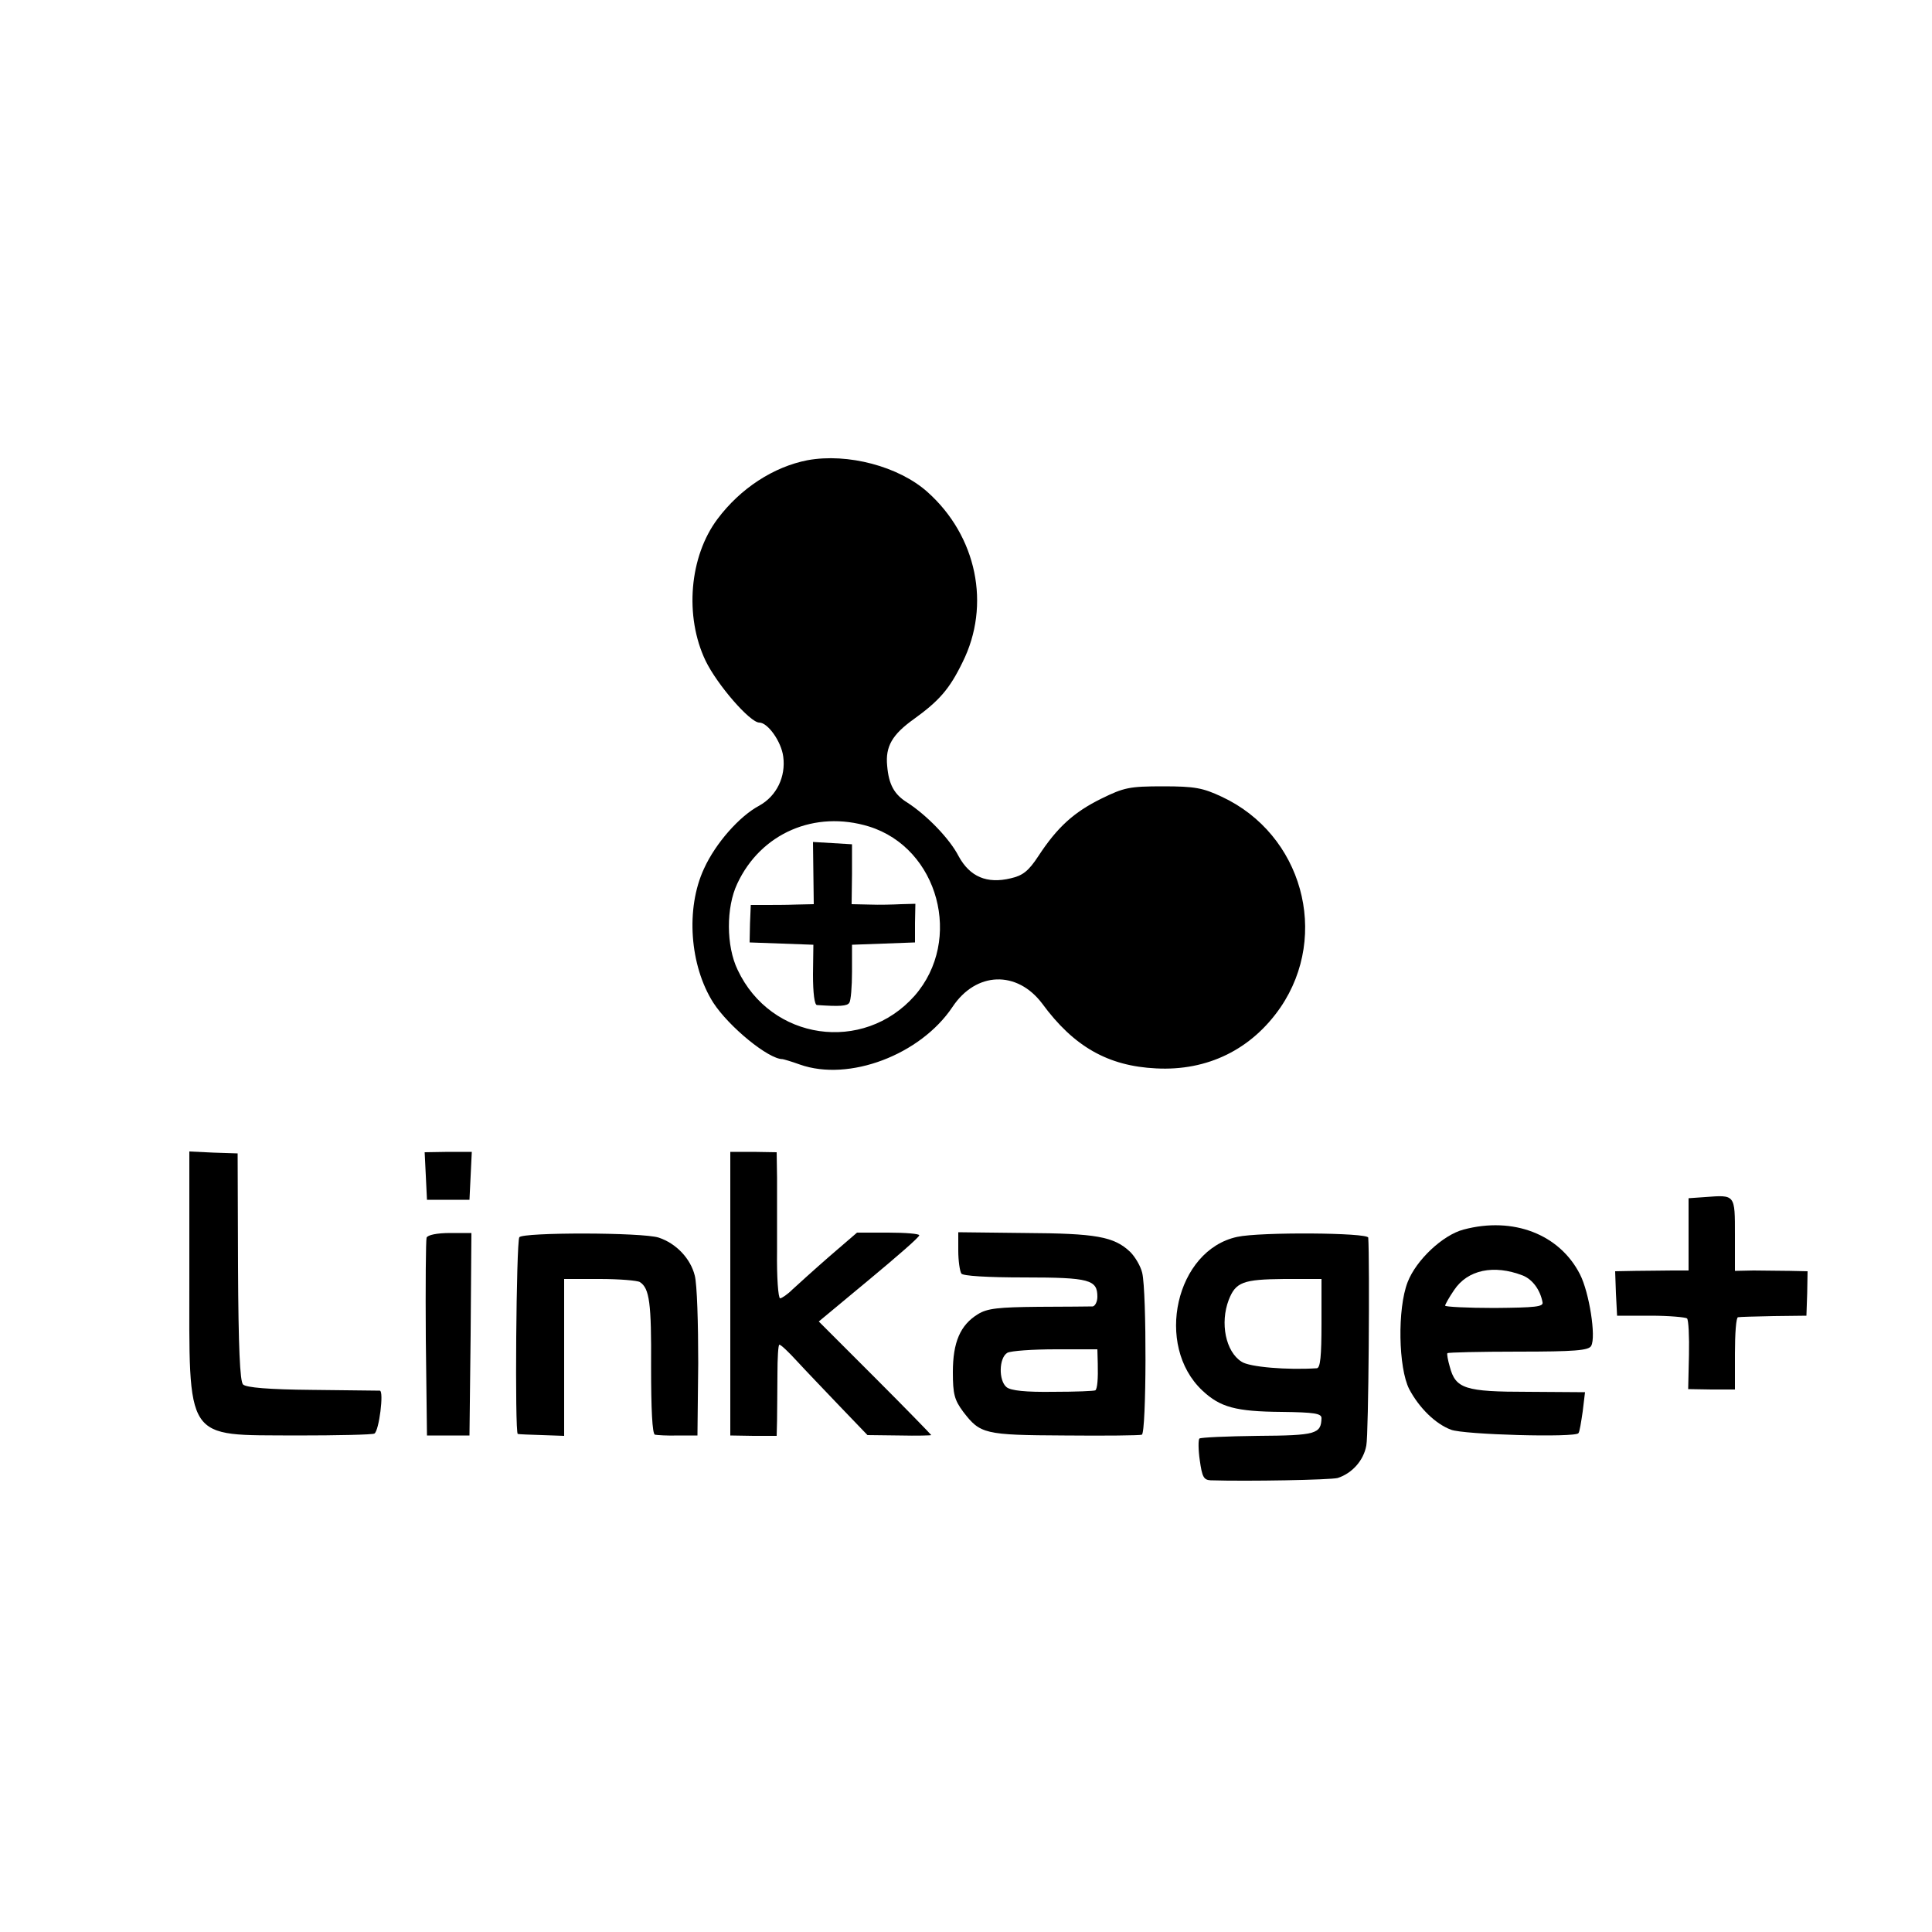 <?xml version="1.0" standalone="no"?>
<!DOCTYPE svg PUBLIC "-//W3C//DTD SVG 20010904//EN"
 "http://www.w3.org/TR/2001/REC-SVG-20010904/DTD/svg10.dtd">
<svg version="1.0" xmlns="http://www.w3.org/2000/svg"
 width="500pt" height="500pt" viewBox="0 0 500 500"
 preserveAspectRatio="xMidYMid meet">
<g transform="translate(0,500) scale(0.1,-0.1)"
fill="#000000" stroke="none">
<path d="M2090 3809 c-88 -17 -174 -73 -233 -152 -73 -97 -86 -252 -31 -367
30 -62 115 -160 139 -160 22 0 57 -49 62 -88 7 -52 -17 -102 -62 -127 -51 -27
-113 -97 -143 -163 -48 -103 -37 -251 24 -347 41 -63 143 -146 179 -146 2 0
23 -6 45 -14 127 -45 312 25 395 149 61 92 167 95 232 9 82 -112 171 -162 295
-168 133 -7 247 49 322 158 128 188 56 448 -152 545 -49 23 -70 27 -152 27
-87 0 -101 -3 -160 -32 -71 -35 -114 -74 -163 -149 -25 -38 -40 -50 -71 -57
-62 -15 -106 4 -135 57 -23 45 -82 106 -133 139 -34 21 -48 47 -52 95 -5 50
13 81 69 121 65 47 92 77 126 147 74 148 37 327 -91 441 -74 66 -206 101 -310
82z m159 -948 c180 -56 244 -294 118 -438 -133 -150 -372 -116 -458 67 -30 62
-30 162 -1 223 61 131 201 191 341 148z"/>
<path d="M2105 2740 l1 -80 -46 -1 c-25 -1 -61 -1 -81 -1 l-36 0 -2 -48 -1
-49 83 -3 82 -3 -1 -77 c0 -49 4 -78 10 -79 58 -4 79 -3 84 6 4 5 7 42 7 80
l0 70 82 3 81 3 0 50 1 50 -37 -1 c-20 -1 -57 -2 -82 -1 l-46 1 1 78 0 77 -50
3 -51 3 1 -81z"/>
<path d="M490 1705 c0 -442 -15 -418 277 -420 106 0 198 2 202 5 12 7 25 110
14 111 -4 0 -83 1 -175 2 -113 1 -171 6 -179 14 -8 8 -12 95 -13 305 l-1 293
-62 2 -63 3 0 -315z"/>
<path d="M1102 1957 l3 -62 55 0 55 0 3 62 3 62 -61 0 -61 -1 3 -61z"/>
<path d="M1890 1652 l0 -367 60 -1 60 0 1 40 c0 23 1 76 1 119 0 42 2 77 5 77
4 0 24 -19 45 -42 22 -24 72 -76 111 -117 l72 -75 83 -1 c45 -1 82 0 82 1 0 1
-65 68 -145 148 l-146 146 130 108 c71 59 130 110 130 115 1 4 -36 7 -80 7
l-81 0 -72 -62 c-39 -34 -82 -73 -95 -85 -13 -13 -28 -23 -32 -23 -5 0 -9 55
-8 123 0 67 0 152 0 189 l-1 66 -60 1 -60 0 0 -367z"/>
<path d="M4413 1902 l-43 -3 0 -94 0 -93 -42 0 c-24 0 -67 -1 -96 -1 l-52 -1
2 -57 3 -58 87 0 c48 0 90 -4 94 -7 4 -4 6 -47 5 -95 l-2 -88 60 -1 61 0 0 93
c0 51 3 94 8 94 4 1 45 2 92 3 l85 1 2 58 1 57 -46 1 c-26 0 -68 1 -94 1 l-48
-1 0 93 c0 105 1 104 -77 98z"/>
<path d="M3788 1818 c-54 -14 -123 -79 -145 -136 -27 -69 -24 -222 4 -277 26
-49 68 -90 108 -105 32 -13 323 -21 330 -9 3 3 7 29 11 56 l6 50 -147 1 c-164
0 -188 8 -203 65 -5 17 -8 34 -6 35 1 2 84 4 183 4 146 0 183 3 189 15 13 23
-5 138 -29 185 -53 104 -173 150 -301 116z m153 -119 c25 -10 45 -37 51 -69 3
-12 -18 -14 -124 -15 -71 0 -128 3 -128 6 0 3 10 21 23 40 35 53 103 67 178
38z"/>
<path d="M1104 1797 c-2 -7 -3 -125 -2 -262 l3 -250 55 0 55 0 3 262 2 262
-55 0 c-34 0 -58 -5 -61 -12z"/>
<path d="M1344 1798 c-8 -13 -12 -507 -4 -509 3 -1 31 -2 63 -3 l57 -2 0 203
0 203 93 0 c50 0 97 -4 103 -8 25 -16 30 -55 29 -219 0 -109 3 -174 10 -176 5
-1 33 -3 60 -2 l50 0 2 187 c0 103 -3 205 -9 227 -11 44 -48 83 -93 98 -42 14
-353 14 -361 1z"/>
<path d="M2480 1763 c0 -26 4 -53 8 -59 4 -6 65 -10 164 -10 168 0 188 -6 188
-50 0 -13 -6 -24 -12 -25 -7 0 -70 -1 -140 -1 -104 -1 -133 -4 -157 -19 -46
-28 -65 -73 -65 -150 0 -57 4 -72 27 -103 44 -57 54 -60 262 -61 105 -1 195 0
200 2 12 4 13 369 1 419 -4 17 -18 41 -31 54 -42 40 -89 48 -272 49 l-173 2 0
-48z m361 -292 c1 -39 -1 -64 -6 -69 -2 -2 -51 -4 -109 -4 -71 -1 -110 3 -121
12 -21 17 -20 76 2 89 9 5 66 9 125 9 l108 0 1 -37z"/>
<path d="M3202 1799 c-159 -34 -215 -281 -90 -398 46 -43 86 -54 205 -55 84
-1 103 -4 103 -16 -1 -41 -14 -45 -165 -46 -80 -1 -148 -4 -151 -7 -3 -3 -3
-29 1 -56 6 -43 10 -51 28 -52 97 -3 310 1 329 6 37 12 67 45 74 84 6 28 9
478 5 538 -1 13 -280 15 -339 2z m218 -224 c0 -85 -3 -115 -12 -116 -76 -5
-175 3 -195 17 -41 26 -56 100 -33 160 18 46 37 53 143 54 l97 0 0 -115z"/>
</g>
</svg>
